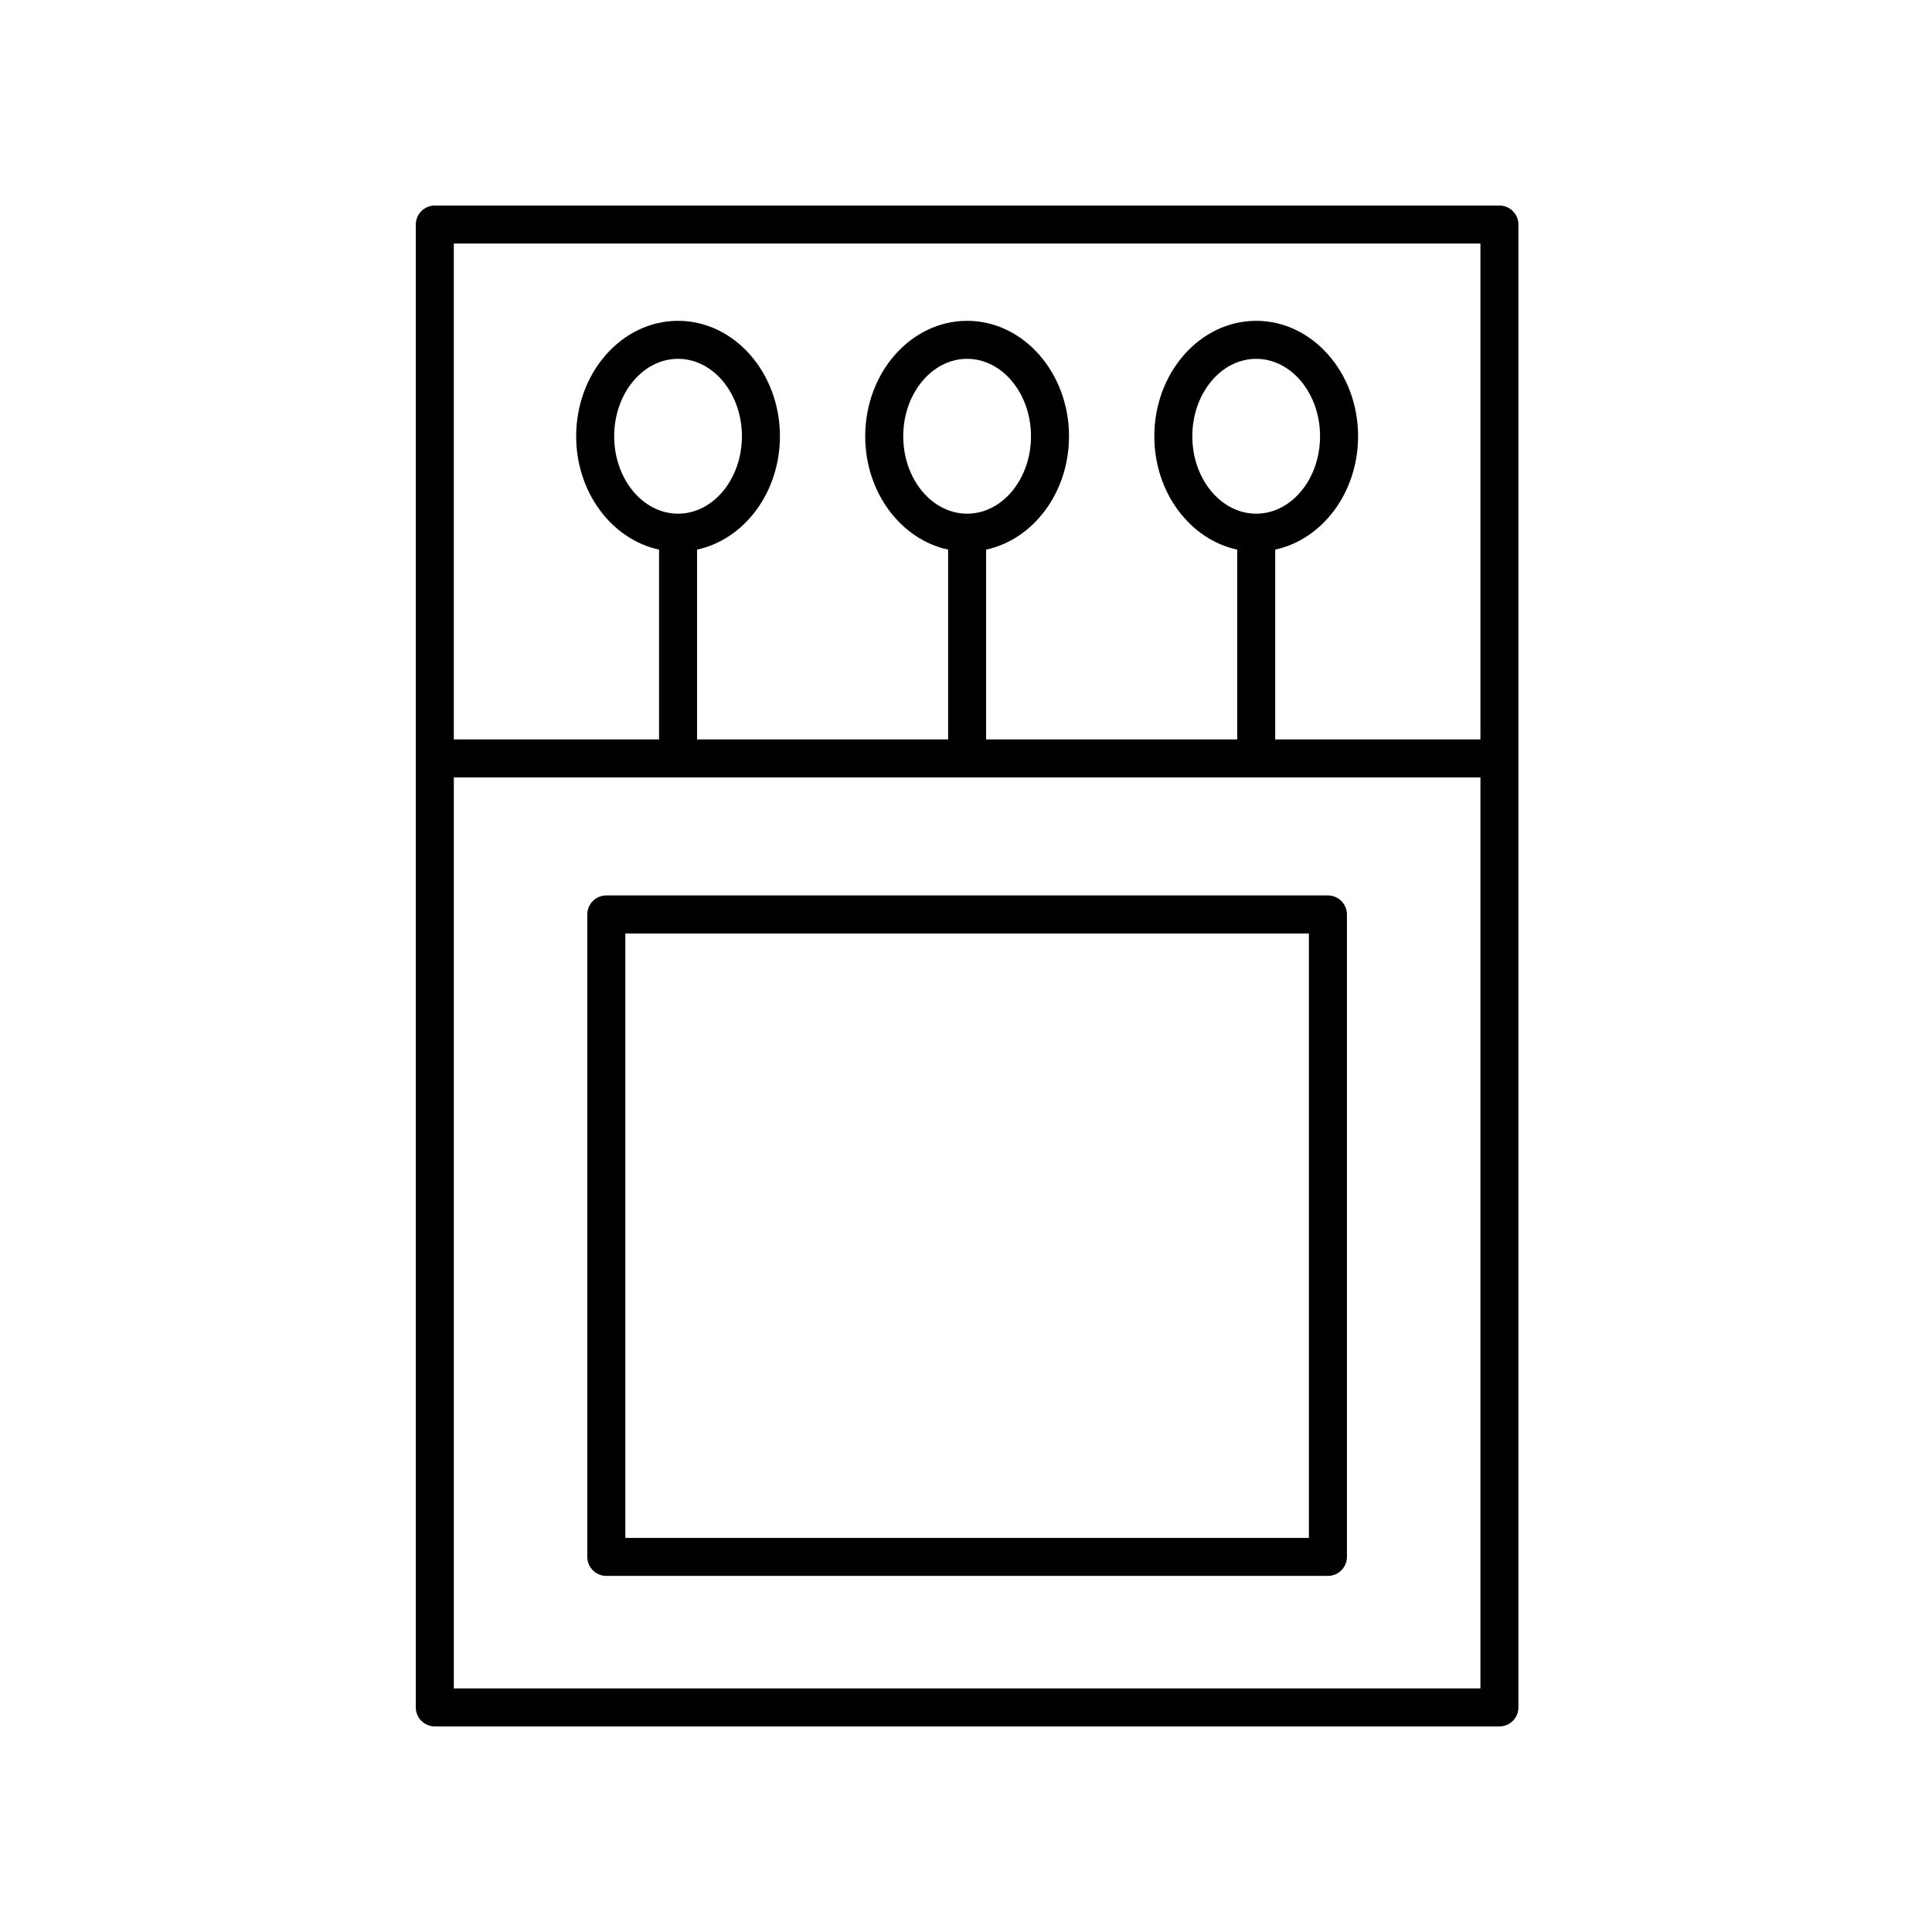 <?xml version="1.0" encoding="UTF-8"?>
<!-- Uploaded to: SVG Repo, www.svgrepo.com, Generator: SVG Repo Mixer Tools -->
<svg fill="#000000" width="800px" height="800px" version="1.1" viewBox="144 144 512 512" xmlns="http://www.w3.org/2000/svg">
 <g>
  <path d="m541.36 601.52c2.785 0 5.039-2.254 5.039-5.039v-392.97c0-2.781-2.254-5.039-5.039-5.039h-282.13c-2.785 0-5.039 2.254-5.039 5.039v392.97c0 2.781 2.254 5.039 5.039 5.039zm-277.09-10.078v-241.41h272.06v241.41zm59.418-311.31c-9.332 0-16.926-9.203-16.926-20.516s7.594-20.52 16.926-20.52c9.332 0 16.926 9.207 16.926 20.52s-7.594 20.516-16.926 20.516zm76.609 0c-9.332 0-16.93-9.203-16.93-20.516s7.598-20.52 16.93-20.52 16.926 9.207 16.926 20.52-7.59 20.516-16.926 20.516zm76.605 0c-9.332 0-16.926-9.203-16.926-20.516s7.59-20.52 16.926-20.52c9.332 0 16.926 9.207 16.926 20.52s-7.594 20.516-16.926 20.516zm59.426-71.586v131.41h-54.387v-50.301c12.484-2.684 21.965-15.121 21.965-30.039 0-16.871-12.113-30.594-27-30.594-14.887 0-27 13.723-27 30.594 0 14.914 9.477 27.355 21.965 30.039v50.301h-66.535v-50.301c12.484-2.684 21.965-15.121 21.965-30.039 0-16.871-12.113-30.594-27-30.594-14.895 0-27.008 13.723-27.008 30.594 0 14.918 9.477 27.355 21.969 30.039v50.301h-66.535v-50.301c12.484-2.684 21.965-15.121 21.965-30.039 0-16.871-12.113-30.594-27-30.594s-27 13.723-27 30.594c0 14.914 9.477 27.355 21.965 30.039v50.301h-54.387v-131.41z"/>
  <path d="m495.91 381.3h-191.23c-2.785 0-5.039 2.254-5.039 5.039v170.25c0 2.781 2.254 5.039 5.039 5.039h191.23c2.785 0 5.039-2.254 5.039-5.039v-170.25c-0.004-2.781-2.258-5.039-5.039-5.039zm-5.039 170.26h-181.15v-160.18h181.15z"/>
 </g>
</svg>